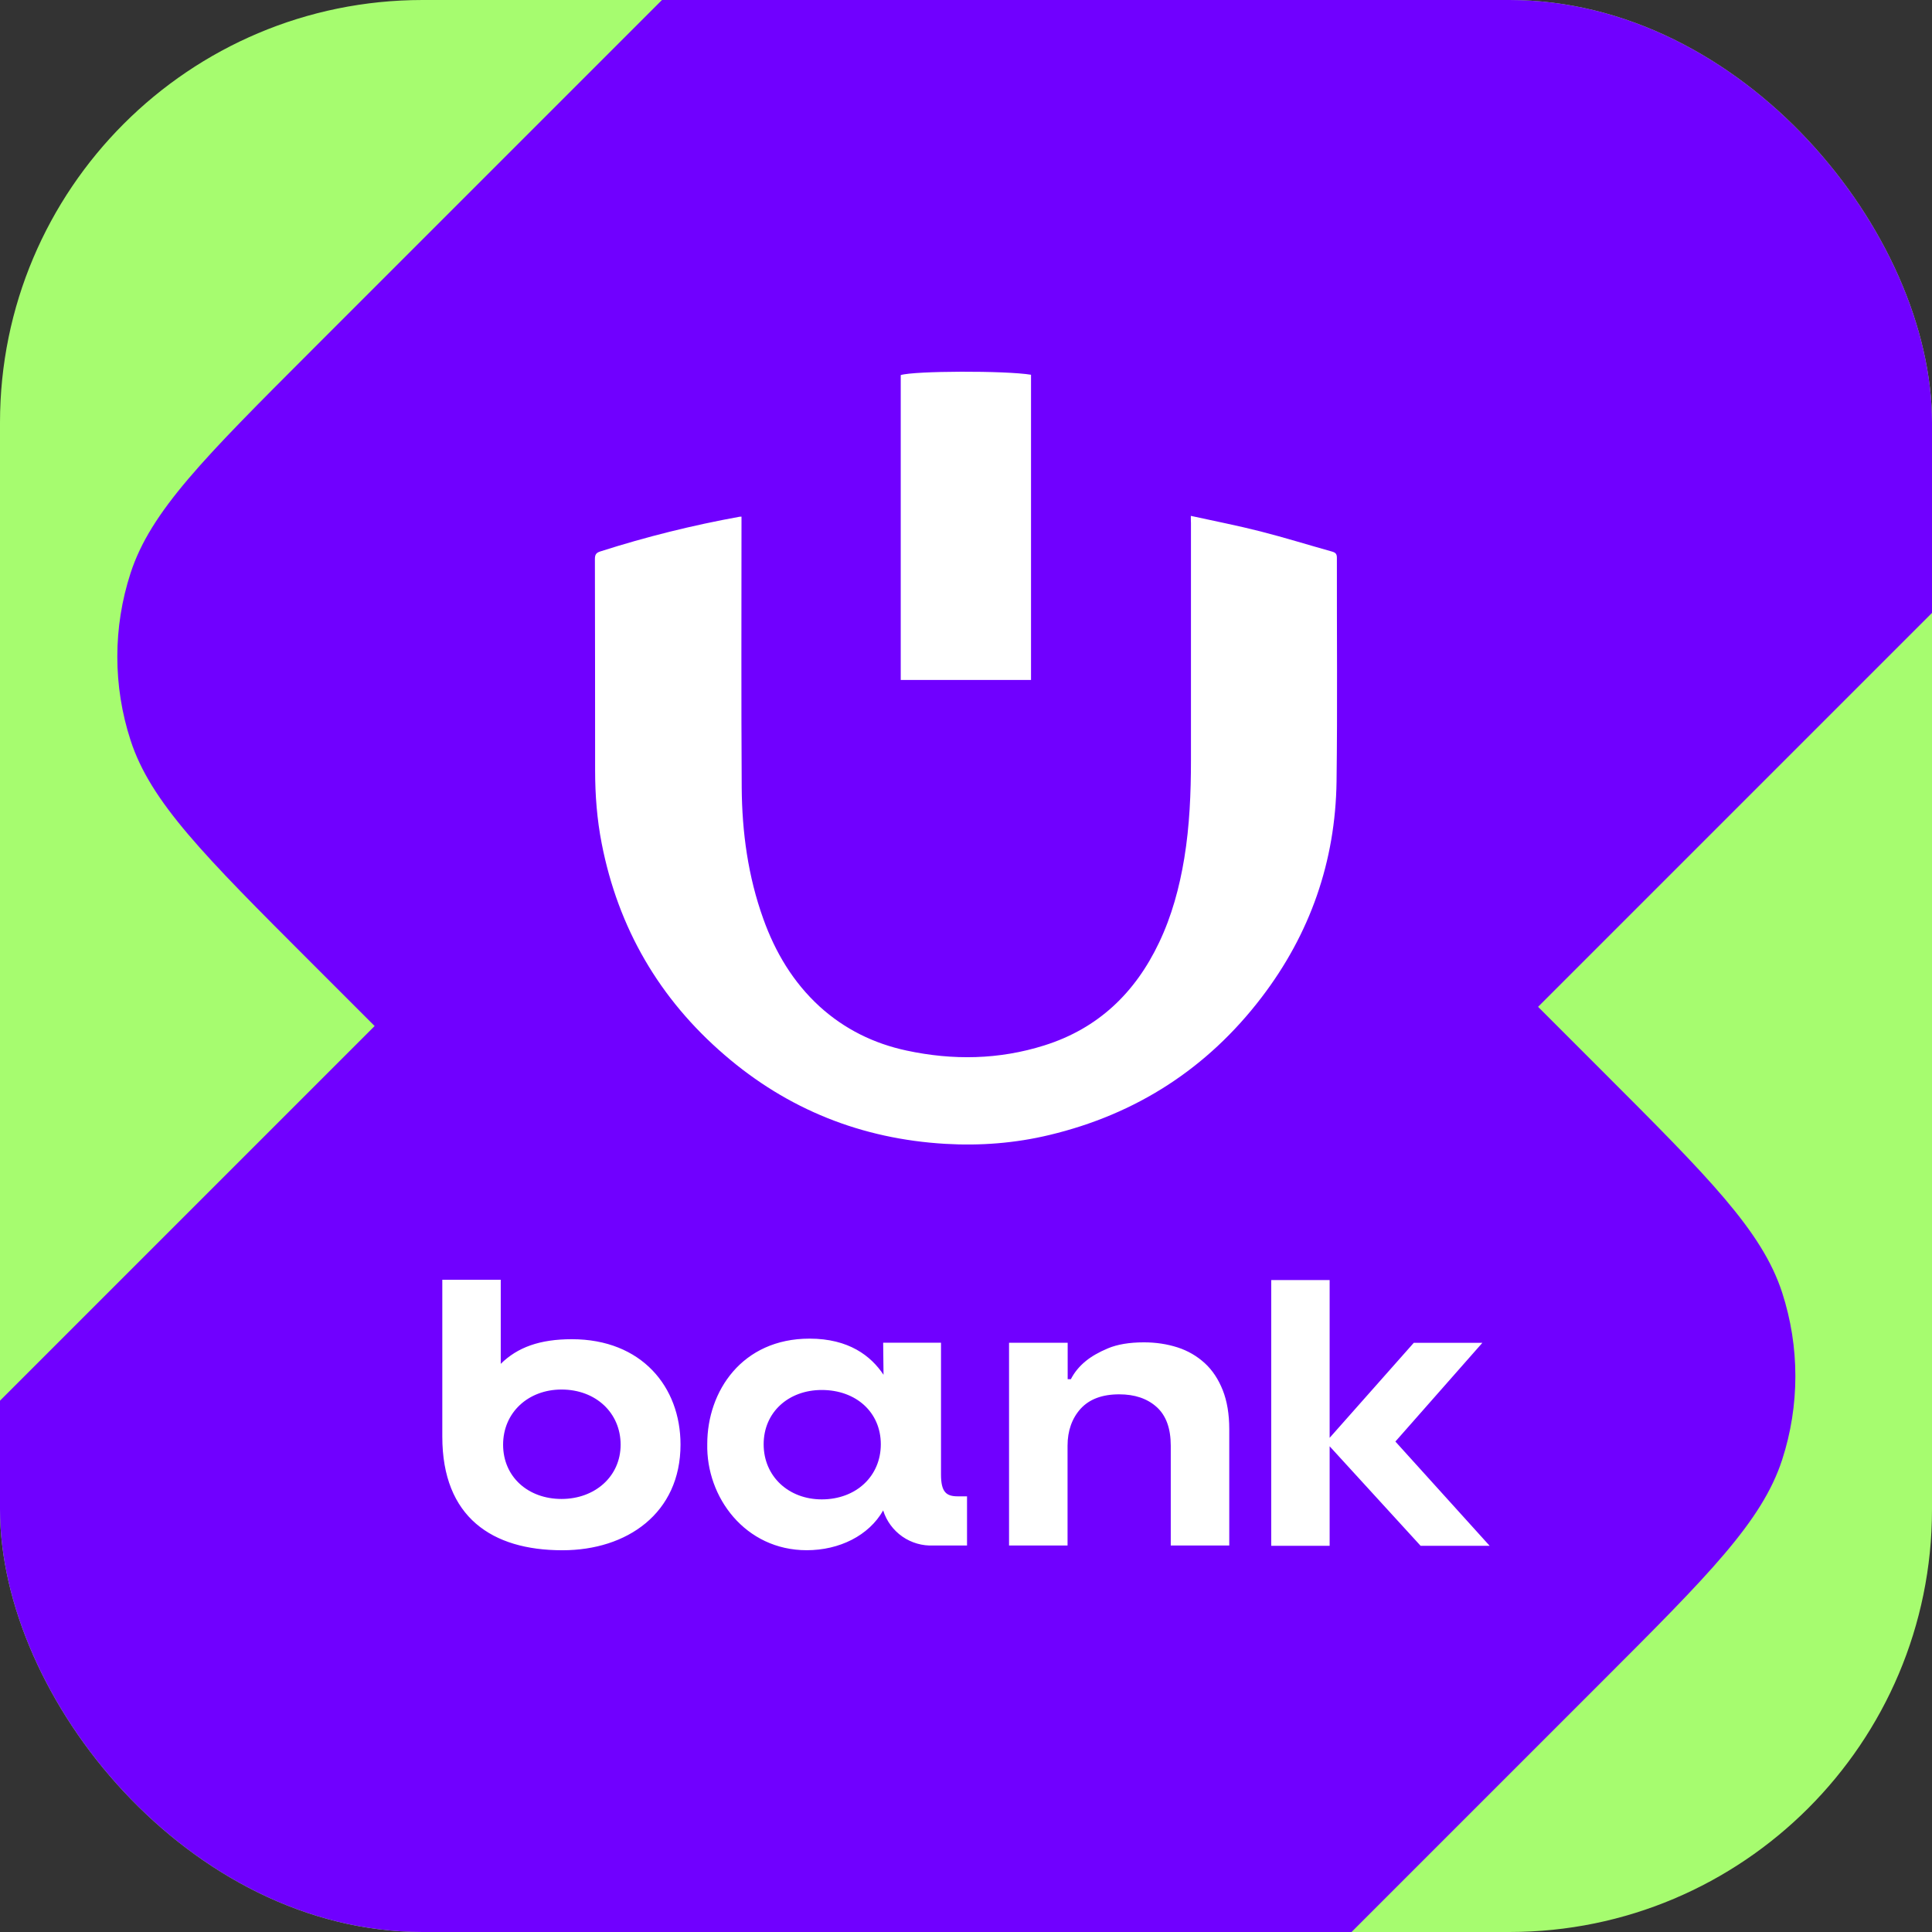 <svg width="64" height="64" viewBox="0 0 64 64" fill="none" xmlns="http://www.w3.org/2000/svg"><rect x="0" y="0" width="64" height="64" fill="#333333" stroke="none"/><g clip-path="url(#clip0_8010_26780)"><rect width="64" height="64" rx="14" fill="#A6FC6F"/><path d="M70.455 -6.426C74.003 -2.878 75.777 -1.104 76.442 0.942C77.027 2.741 77.027 4.68 76.442 6.479C75.777 8.525 74.003 10.3 70.455 13.848L41.499 42.804C37.95 46.352 36.176 48.126 34.13 48.791C32.331 49.376 30.392 49.376 28.593 48.791C26.547 48.126 24.773 46.352 21.225 42.804L10.312 31.891C6.764 28.343 4.989 26.569 4.325 24.523C3.74 22.723 3.74 20.785 4.325 18.985C4.989 16.939 6.764 15.165 10.312 11.617L39.268 -17.339C42.816 -20.887 44.59 -22.662 46.636 -23.326C48.436 -23.911 50.374 -23.911 52.174 -23.326C54.219 -22.662 55.994 -20.887 59.542 -17.339L70.455 -6.426Z" fill="#7000FF"/><path d="M53.048 35.45C56.597 38.998 58.371 40.772 59.036 42.818C59.62 44.618 59.62 46.556 59.036 48.356C58.371 50.401 56.597 52.176 53.048 55.724L24.093 84.68C20.544 88.228 18.77 90.002 16.724 90.667C14.925 91.252 12.986 91.252 11.187 90.667C9.141 90.002 7.367 88.228 3.818 84.68L-7.094 73.767C-10.643 70.219 -12.417 68.445 -13.082 66.399C-13.666 64.599 -13.666 62.661 -13.082 60.861C-12.417 58.816 -10.643 57.041 -7.094 53.493L21.862 24.537C25.41 20.989 27.184 19.215 29.23 18.55C31.029 17.965 32.968 17.965 34.767 18.55C36.813 19.215 38.587 20.989 42.136 24.537L53.048 35.45Z" fill="#7000FF"/><path d="M39.448 17.089C40.238 17.263 41.003 17.411 41.753 17.603C42.55 17.806 43.34 18.052 44.13 18.273C44.242 18.306 44.286 18.35 44.286 18.476C44.282 20.944 44.307 23.415 44.275 25.883C44.239 28.535 43.401 30.934 41.789 33.043C39.992 35.395 37.64 36.91 34.763 37.598C33.629 37.87 32.473 37.96 31.31 37.891C28.545 37.728 26.095 36.754 24.001 34.946C21.841 33.087 20.479 30.746 19.932 27.941C19.776 27.144 19.714 26.336 19.714 25.524C19.711 23.187 19.714 20.854 19.707 18.516C19.707 18.36 19.758 18.306 19.899 18.263C21.407 17.781 22.943 17.4 24.497 17.118C24.512 17.114 24.526 17.118 24.563 17.114C24.563 17.176 24.563 17.237 24.563 17.295C24.563 20.227 24.552 23.162 24.57 26.093C24.581 27.572 24.78 29.032 25.284 30.434C25.682 31.547 26.273 32.539 27.153 33.344C27.98 34.094 28.947 34.569 30.03 34.801C31.563 35.13 33.092 35.105 34.596 34.63C36.372 34.072 37.604 32.891 38.394 31.228C38.818 30.34 39.071 29.398 39.231 28.43C39.408 27.354 39.452 26.267 39.452 25.18C39.452 22.564 39.452 19.944 39.452 17.328C39.448 17.259 39.448 17.194 39.448 17.089Z" fill="white"/><path d="M34.154 22.524C32.708 22.524 31.276 22.524 29.838 22.524C29.838 19.154 29.838 15.788 29.838 12.425C30.287 12.284 33.298 12.273 34.154 12.414C34.154 15.784 34.154 19.154 34.154 22.524Z" fill="white"/><path fill-rule="evenodd" clip-rule="evenodd" d="M14.652 47.591C14.652 50.26 16.303 51.354 18.623 51.354H18.635C20.769 51.354 22.543 50.129 22.543 47.852C22.543 45.943 21.256 44.363 18.942 44.363C17.88 44.363 17.142 44.632 16.588 45.179V42.394H14.652V47.591ZM16.666 47.857C16.666 46.79 17.5 46.03 18.601 46.03C19.738 46.03 20.559 46.805 20.559 47.857C20.559 48.91 19.707 49.655 18.601 49.655C17.495 49.655 16.666 48.924 16.666 47.857ZM31.172 44.479V48.835V48.842C31.172 49.425 31.344 49.568 31.726 49.568H32.034V51.196H30.925C30.558 51.215 30.195 51.111 29.892 50.901C29.59 50.69 29.366 50.386 29.256 50.035C28.782 50.87 27.804 51.353 26.723 51.353C24.688 51.353 23.388 49.597 23.429 47.831C23.429 46.088 24.579 44.344 26.817 44.344C28.119 44.344 28.852 44.917 29.268 45.541L29.256 44.479H31.172ZM25.297 47.843C25.297 48.91 26.127 49.669 27.221 49.669C28.358 49.669 29.178 48.902 29.178 47.843C29.178 46.783 28.358 46.045 27.221 46.045C26.127 46.045 25.297 46.776 25.297 47.843ZM42.111 51.206H44.046V47.91L47.059 51.206H49.346L46.224 47.753L49.106 44.482H46.834L44.046 47.63V42.403H42.111V51.206ZM35.368 44.481H33.43H33.426V51.196H35.364V47.892C35.364 47.395 35.511 46.985 35.796 46.667C36.086 46.35 36.51 46.189 37.076 46.189C37.587 46.189 38.001 46.327 38.314 46.608C38.627 46.888 38.783 47.316 38.783 47.892V51.196H40.721V47.344C40.721 46.842 40.647 46.41 40.505 46.051C40.362 45.692 40.164 45.388 39.906 45.153C39.648 44.919 39.349 44.744 39.004 44.633C38.659 44.523 38.291 44.467 37.895 44.467C37.407 44.467 37.011 44.536 36.703 44.665C36.394 44.794 36.151 44.937 35.971 45.084C35.755 45.259 35.589 45.462 35.474 45.687H35.368V44.481Z" fill="white"/></g><defs><clipPath id="clip0_8010_26780"><rect width="64" height="64" rx="14" fill="white"/></clipPath></defs></svg>